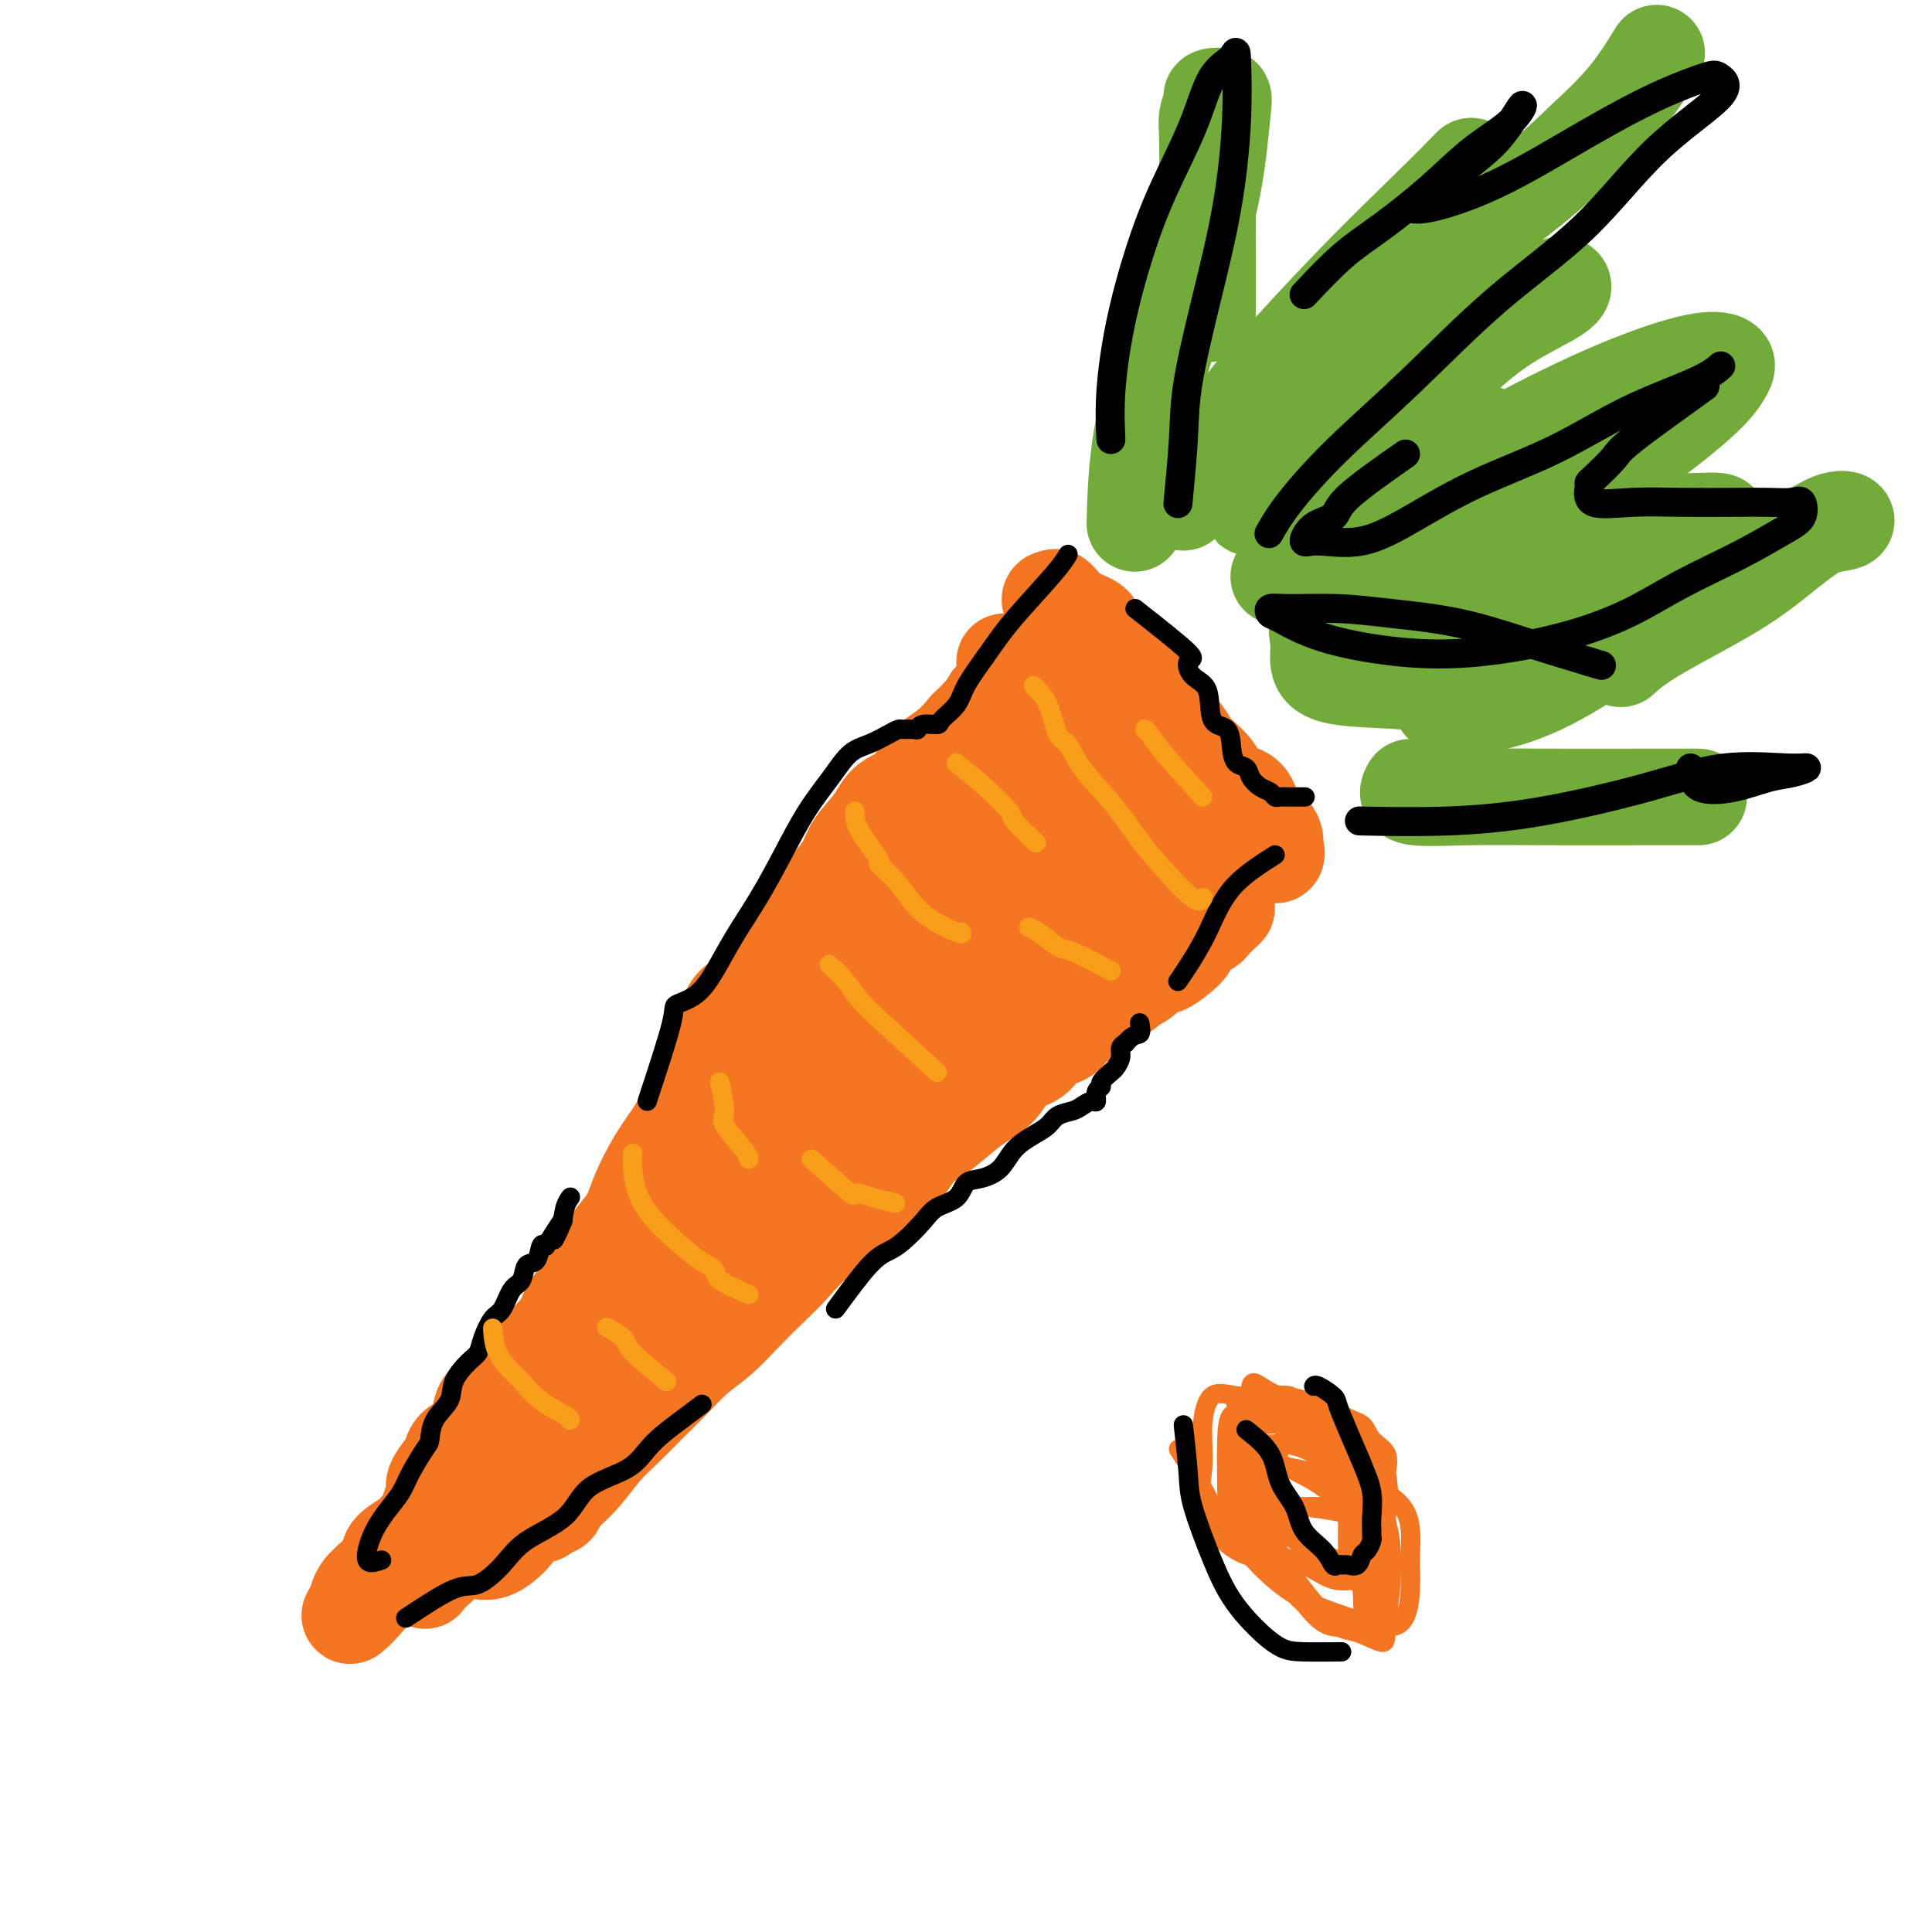 <svg viewBox='0 0 400 400' version='1.1' xmlns='http://www.w3.org/2000/svg' xmlns:xlink='http://www.w3.org/1999/xlink'><g fill='none' stroke='#F47623' stroke-width='20' stroke-linecap='round' stroke-linejoin='round'><path d='M121,289c0.013,-3.344 0.027,-6.688 0,-9c-0.027,-2.312 -0.094,-3.592 0,-5c0.094,-1.408 0.348,-2.945 1,-5c0.652,-2.055 1.700,-4.628 3,-7c1.300,-2.372 2.851,-4.543 4,-7c1.149,-2.457 1.896,-5.198 3,-8c1.104,-2.802 2.566,-5.663 4,-8c1.434,-2.337 2.842,-4.150 4,-6c1.158,-1.850 2.067,-3.736 3,-6c0.933,-2.264 1.889,-4.906 3,-7c1.111,-2.094 2.377,-3.639 3,-5c0.623,-1.361 0.604,-2.539 1,-4c0.396,-1.461 1.208,-3.206 2,-4c0.792,-0.794 1.563,-0.637 2,-1c0.437,-0.363 0.539,-1.245 1,-2c0.461,-0.755 1.281,-1.384 2,-2c0.719,-0.616 1.336,-1.221 2,-2c0.664,-0.779 1.374,-1.734 2,-3c0.626,-1.266 1.169,-2.845 2,-4c0.831,-1.155 1.950,-1.886 3,-3c1.050,-1.114 2.032,-2.611 3,-4c0.968,-1.389 1.922,-2.668 3,-4c1.078,-1.332 2.279,-2.715 3,-4c0.721,-1.285 0.963,-2.472 2,-4c1.037,-1.528 2.868,-3.398 4,-5c1.132,-1.602 1.566,-2.935 3,-4c1.434,-1.065 3.869,-1.863 5,-3c1.131,-1.137 0.958,-2.614 2,-4c1.042,-1.386 3.298,-2.682 5,-4c1.702,-1.318 2.851,-2.659 4,-4'/><path d='M200,151c3.213,-3.143 3.245,-3.500 4,-4c0.755,-0.500 2.234,-1.142 3,-2c0.766,-0.858 0.821,-1.931 1,-2c0.179,-0.069 0.482,0.866 0,2c-0.482,1.134 -1.750,2.467 -3,4c-1.250,1.533 -2.482,3.266 -4,5c-1.518,1.734 -3.320,3.470 -5,6c-1.680,2.530 -3.236,5.856 -5,9c-1.764,3.144 -3.736,6.107 -6,9c-2.264,2.893 -4.821,5.716 -7,9c-2.179,3.284 -3.979,7.031 -6,10c-2.021,2.969 -4.264,5.162 -6,8c-1.736,2.838 -2.964,6.320 -5,9c-2.036,2.680 -4.878,4.556 -7,7c-2.122,2.444 -3.523,5.454 -5,8c-1.477,2.546 -3.031,4.628 -5,7c-1.969,2.372 -4.352,5.035 -6,7c-1.648,1.965 -2.562,3.231 -4,5c-1.438,1.769 -3.400,4.039 -5,6c-1.600,1.961 -2.837,3.612 -4,5c-1.163,1.388 -2.252,2.513 -3,4c-0.748,1.487 -1.156,3.338 -2,5c-0.844,1.662 -2.125,3.137 -3,5c-0.875,1.863 -1.345,4.115 -2,6c-0.655,1.885 -1.495,3.402 -2,5c-0.505,1.598 -0.674,3.276 -1,5c-0.326,1.724 -0.807,3.492 -1,5c-0.193,1.508 -0.096,2.754 0,4'/><path d='M111,298c-1.715,5.577 -0.502,2.020 0,1c0.502,-1.020 0.293,0.499 0,1c-0.293,0.501 -0.668,-0.015 0,-1c0.668,-0.985 2.381,-2.437 4,-4c1.619,-1.563 3.145,-3.236 5,-5c1.855,-1.764 4.041,-3.618 6,-6c1.959,-2.382 3.692,-5.291 6,-8c2.308,-2.709 5.192,-5.216 8,-8c2.808,-2.784 5.542,-5.843 8,-9c2.458,-3.157 4.642,-6.411 7,-9c2.358,-2.589 4.889,-4.513 7,-7c2.111,-2.487 3.800,-5.537 6,-8c2.200,-2.463 4.911,-4.338 7,-7c2.089,-2.662 3.554,-6.110 5,-9c1.446,-2.890 2.871,-5.221 4,-8c1.129,-2.779 1.963,-6.007 3,-9c1.037,-2.993 2.277,-5.751 3,-8c0.723,-2.249 0.928,-3.988 1,-6c0.072,-2.012 0.012,-4.298 0,-6c-0.012,-1.702 0.025,-2.819 0,-4c-0.025,-1.181 -0.111,-2.427 0,-4c0.111,-1.573 0.419,-3.473 1,-5c0.581,-1.527 1.435,-2.682 2,-4c0.565,-1.318 0.841,-2.800 1,-4c0.159,-1.200 0.200,-2.117 1,-3c0.800,-0.883 2.359,-1.732 3,-3c0.641,-1.268 0.365,-2.957 1,-4c0.635,-1.043 2.181,-1.441 3,-2c0.819,-0.559 0.909,-1.280 1,-2'/><path d='M204,147c1.957,-3.603 0.850,-1.609 1,-1c0.150,0.609 1.557,-0.166 2,-1c0.443,-0.834 -0.077,-1.728 0,-2c0.077,-0.272 0.753,0.078 1,0c0.247,-0.078 0.066,-0.586 0,-1c-0.066,-0.414 -0.018,-0.736 0,-1c0.018,-0.264 0.005,-0.470 0,-1c-0.005,-0.530 -0.001,-1.383 0,-2c0.001,-0.617 0.000,-0.996 0,-1c-0.000,-0.004 0.001,0.369 0,1c-0.001,0.631 -0.004,1.520 0,2c0.004,0.480 0.014,0.552 0,1c-0.014,0.448 -0.052,1.273 0,2c0.052,0.727 0.193,1.355 1,2c0.807,0.645 2.280,1.309 3,2c0.720,0.691 0.687,1.411 1,2c0.313,0.589 0.971,1.046 2,2c1.029,0.954 2.428,2.405 3,3c0.572,0.595 0.318,0.335 1,1c0.682,0.665 2.299,2.256 3,3c0.701,0.744 0.486,0.641 1,1c0.514,0.359 1.757,1.179 3,2'/><path d='M226,161c2.906,3.063 1.672,2.720 2,3c0.328,0.280 2.219,1.183 3,2c0.781,0.817 0.450,1.547 1,2c0.550,0.453 1.979,0.629 3,1c1.021,0.371 1.635,0.937 2,1c0.365,0.063 0.483,-0.375 1,0c0.517,0.375 1.434,1.564 2,2c0.566,0.436 0.782,0.119 1,0c0.218,-0.119 0.437,-0.038 1,0c0.563,0.038 1.472,0.035 2,0c0.528,-0.035 0.677,-0.101 1,0c0.323,0.101 0.819,0.369 1,0c0.181,-0.369 0.048,-1.375 0,-2c-0.048,-0.625 -0.010,-0.868 0,-1c0.010,-0.132 -0.009,-0.152 0,-1c0.009,-0.848 0.045,-2.525 0,-4c-0.045,-1.475 -0.170,-2.747 0,-4c0.170,-1.253 0.637,-2.486 0,-4c-0.637,-1.514 -2.377,-3.308 -4,-5c-1.623,-1.692 -3.129,-3.283 -4,-5c-0.871,-1.717 -1.107,-3.561 -2,-5c-0.893,-1.439 -2.442,-2.474 -4,-4c-1.558,-1.526 -3.125,-3.544 -4,-5c-0.875,-1.456 -1.059,-2.349 -2,-3c-0.941,-0.651 -2.638,-1.060 -4,-2c-1.362,-0.940 -2.389,-2.411 -3,-3c-0.611,-0.589 -0.805,-0.294 -1,0'/><path d='M218,124c-1.231,-0.435 -0.307,0.977 0,2c0.307,1.023 -0.002,1.656 0,2c0.002,0.344 0.315,0.398 1,1c0.685,0.602 1.741,1.753 3,3c1.259,1.247 2.722,2.591 4,4c1.278,1.409 2.371,2.883 4,4c1.629,1.117 3.794,1.876 5,3c1.206,1.124 1.451,2.613 3,4c1.549,1.387 4.401,2.673 6,4c1.599,1.327 1.946,2.694 3,4c1.054,1.306 2.814,2.552 4,4c1.186,1.448 1.796,3.099 3,4c1.204,0.901 3.001,1.051 4,2c0.999,0.949 1.198,2.695 2,4c0.802,1.305 2.205,2.168 3,3c0.795,0.832 0.982,1.634 1,2c0.018,0.366 -0.132,0.296 0,1c0.132,0.704 0.546,2.180 0,2c-0.546,-0.180 -2.054,-2.017 -3,-3c-0.946,-0.983 -1.332,-1.111 -2,-2c-0.668,-0.889 -1.620,-2.540 -3,-4c-1.380,-1.460 -3.190,-2.730 -5,-4'/><path d='M263,175c-5.116,0.833 -10.231,1.666 -13,3c-2.769,1.334 -3.191,3.167 -5,5c-1.809,1.833 -5.005,3.664 -8,6c-2.995,2.336 -5.788,5.175 -9,8c-3.212,2.825 -6.841,5.634 -10,8c-3.159,2.366 -5.848,4.288 -9,7c-3.152,2.712 -6.769,6.214 -10,9c-3.231,2.786 -6.078,4.857 -9,7c-2.922,2.143 -5.920,4.357 -9,7c-3.080,2.643 -6.240,5.715 -9,8c-2.760,2.285 -5.118,3.783 -8,6c-2.882,2.217 -6.288,5.153 -9,8c-2.712,2.847 -4.731,5.605 -7,8c-2.269,2.395 -4.790,4.429 -7,7c-2.210,2.571 -4.110,5.681 -6,8c-1.890,2.319 -3.771,3.846 -5,6c-1.229,2.154 -1.807,4.934 -3,7c-1.193,2.066 -3.002,3.416 -4,5c-0.998,1.584 -1.185,3.400 -2,5c-0.815,1.600 -2.257,2.984 -3,4c-0.743,1.016 -0.787,1.664 -1,2c-0.213,0.336 -0.596,0.360 -1,1c-0.404,0.640 -0.830,1.897 -1,2c-0.170,0.103 -0.085,-0.949 0,-2'/><path d='M115,310c-5.945,7.811 -0.808,0.840 2,-3c2.808,-3.840 3.285,-4.549 5,-7c1.715,-2.451 4.666,-6.643 8,-11c3.334,-4.357 7.049,-8.880 11,-14c3.951,-5.120 8.138,-10.837 12,-16c3.862,-5.163 7.401,-9.771 11,-14c3.599,-4.229 7.260,-8.077 11,-12c3.740,-3.923 7.559,-7.919 11,-11c3.441,-3.081 6.504,-5.246 10,-8c3.496,-2.754 7.427,-6.095 11,-9c3.573,-2.905 6.789,-5.373 10,-8c3.211,-2.627 6.416,-5.411 9,-8c2.584,-2.589 4.547,-4.981 6,-7c1.453,-2.019 2.397,-3.665 3,-5c0.603,-1.335 0.863,-2.358 1,-3c0.137,-0.642 0.149,-0.904 0,-1c-0.149,-0.096 -0.459,-0.025 -1,0c-0.541,0.025 -1.314,0.006 -2,0c-0.686,-0.006 -1.284,0.001 -2,0c-0.716,-0.001 -1.548,-0.010 -3,0c-1.452,0.010 -3.524,0.039 -6,1c-2.476,0.961 -5.358,2.852 -9,6c-3.642,3.148 -8.045,7.552 -12,12c-3.955,4.448 -7.463,8.941 -11,13c-3.537,4.059 -7.103,7.686 -10,11c-2.897,3.314 -5.126,6.315 -7,8c-1.874,1.685 -3.393,2.053 -4,2c-0.607,-0.053 -0.304,-0.526 0,-1'/><path d='M169,225c-6.401,6.307 -0.403,-0.425 3,-4c3.403,-3.575 4.212,-3.995 6,-6c1.788,-2.005 4.556,-5.597 7,-9c2.444,-3.403 4.563,-6.617 7,-10c2.437,-3.383 5.192,-6.935 7,-10c1.808,-3.065 2.671,-5.643 4,-8c1.329,-2.357 3.126,-4.492 4,-6c0.874,-1.508 0.825,-2.389 1,-3c0.175,-0.611 0.573,-0.954 0,-1c-0.573,-0.046 -2.119,0.203 -3,1c-0.881,0.797 -1.099,2.143 -2,3c-0.901,0.857 -2.485,1.226 -4,3c-1.515,1.774 -2.959,4.953 -5,8c-2.041,3.047 -4.677,5.962 -7,10c-2.323,4.038 -4.332,9.200 -7,14c-2.668,4.800 -5.996,9.240 -9,14c-3.004,4.760 -5.686,9.841 -8,14c-2.314,4.159 -4.262,7.396 -6,10c-1.738,2.604 -3.267,4.575 -4,5c-0.733,0.425 -0.670,-0.697 0,-2c0.670,-1.303 1.948,-2.789 4,-5c2.052,-2.211 4.879,-5.148 9,-10c4.121,-4.852 9.538,-11.620 14,-18c4.462,-6.380 7.971,-12.371 12,-18c4.029,-5.629 8.580,-10.894 12,-15c3.420,-4.106 5.710,-7.053 8,-10'/><path d='M212,172c10.141,-13.284 5.993,-7.492 5,-6c-0.993,1.492 1.170,-1.314 2,-3c0.830,-1.686 0.326,-2.252 0,-2c-0.326,0.252 -0.474,1.322 -1,2c-0.526,0.678 -1.430,0.962 -3,2c-1.570,1.038 -3.806,2.828 -5,4c-1.194,1.172 -1.347,1.725 -3,3c-1.653,1.275 -4.807,3.273 -7,5c-2.193,1.727 -3.424,3.184 -5,5c-1.576,1.816 -3.495,3.993 -6,6c-2.505,2.007 -5.595,3.846 -8,6c-2.405,2.154 -4.124,4.625 -6,7c-1.876,2.375 -3.908,4.655 -6,7c-2.092,2.345 -4.242,4.756 -6,7c-1.758,2.244 -3.122,4.321 -5,6c-1.878,1.679 -4.270,2.961 -6,5c-1.730,2.039 -2.798,4.834 -4,7c-1.202,2.166 -2.539,3.703 -4,5c-1.461,1.297 -3.047,2.356 -4,4c-0.953,1.644 -1.273,3.874 -2,5c-0.727,1.126 -1.861,1.147 -3,2c-1.139,0.853 -2.285,2.538 -3,4c-0.715,1.462 -1.000,2.701 -2,4c-1.000,1.299 -2.714,2.657 -4,4c-1.286,1.343 -2.143,2.672 -3,4'/><path d='M123,265c-9.282,11.188 -3.488,3.657 -2,2c1.488,-1.657 -1.329,2.559 -3,5c-1.671,2.441 -2.197,3.105 -3,4c-0.803,0.895 -1.882,2.020 -3,3c-1.118,0.980 -2.274,1.816 -3,3c-0.726,1.184 -1.022,2.716 -2,4c-0.978,1.284 -2.637,2.321 -4,3c-1.363,0.679 -2.432,1.002 -3,2c-0.568,0.998 -0.637,2.671 -1,4c-0.363,1.329 -1.019,2.314 -2,3c-0.981,0.686 -2.286,1.075 -3,2c-0.714,0.925 -0.836,2.388 -1,3c-0.164,0.612 -0.370,0.373 -1,1c-0.630,0.627 -1.686,2.120 -2,3c-0.314,0.880 0.112,1.147 0,2c-0.112,0.853 -0.762,2.293 -1,3c-0.238,0.707 -0.064,0.680 0,1c0.064,0.320 0.019,0.986 0,2c-0.019,1.014 -0.012,2.377 0,3c0.012,0.623 0.030,0.507 0,1c-0.030,0.493 -0.109,1.596 0,2c0.109,0.404 0.404,0.108 1,0c0.596,-0.108 1.492,-0.030 2,0c0.508,0.030 0.627,0.010 1,0c0.373,-0.010 0.999,-0.012 2,0c1.001,0.012 2.376,0.036 3,0c0.624,-0.036 0.497,-0.133 1,0c0.503,0.133 1.635,0.497 3,0c1.365,-0.497 2.961,-1.856 4,-3c1.039,-1.144 1.519,-2.072 2,-3'/><path d='M108,315c1.582,-1.185 2.536,-1.148 4,-2c1.464,-0.852 3.437,-2.593 5,-4c1.563,-1.407 2.717,-2.479 4,-4c1.283,-1.521 2.695,-3.492 4,-5c1.305,-1.508 2.504,-2.555 4,-4c1.496,-1.445 3.288,-3.288 5,-5c1.712,-1.712 3.345,-3.293 5,-5c1.655,-1.707 3.331,-3.540 5,-5c1.669,-1.460 3.332,-2.546 5,-4c1.668,-1.454 3.343,-3.276 5,-5c1.657,-1.724 3.298,-3.350 5,-5c1.702,-1.650 3.467,-3.325 5,-5c1.533,-1.675 2.836,-3.352 5,-5c2.164,-1.648 5.189,-3.269 7,-5c1.811,-1.731 2.406,-3.573 4,-5c1.594,-1.427 4.186,-2.441 6,-4c1.814,-1.559 2.849,-3.665 4,-5c1.151,-1.335 2.418,-1.898 4,-3c1.582,-1.102 3.481,-2.741 5,-4c1.519,-1.259 2.660,-2.137 4,-3c1.340,-0.863 2.881,-1.710 4,-3c1.119,-1.290 1.816,-3.022 3,-4c1.184,-0.978 2.854,-1.203 4,-2c1.146,-0.797 1.769,-2.167 3,-3c1.231,-0.833 3.072,-1.130 4,-2c0.928,-0.870 0.945,-2.313 2,-3c1.055,-0.687 3.149,-0.617 4,-1c0.851,-0.383 0.460,-1.218 1,-2c0.540,-0.782 2.011,-1.509 3,-2c0.989,-0.491 1.494,-0.745 2,-1'/><path d='M233,205c7.248,-5.446 3.869,-2.562 3,-2c-0.869,0.562 0.773,-1.200 2,-2c1.227,-0.800 2.038,-0.638 3,-1c0.962,-0.362 2.074,-1.248 3,-2c0.926,-0.752 1.666,-1.371 2,-2c0.334,-0.629 0.262,-1.269 1,-2c0.738,-0.731 2.287,-1.555 3,-2c0.713,-0.445 0.591,-0.511 1,-1c0.409,-0.489 1.348,-1.399 2,-2c0.652,-0.601 1.018,-0.891 1,-1c-0.018,-0.109 -0.418,-0.037 -1,0c-0.582,0.037 -1.344,0.039 -2,0c-0.656,-0.039 -1.206,-0.120 -2,0c-0.794,0.120 -1.831,0.440 -3,1c-1.169,0.560 -2.468,1.359 -4,2c-1.532,0.641 -3.295,1.123 -5,2c-1.705,0.877 -3.351,2.149 -5,3c-1.649,0.851 -3.300,1.280 -5,2c-1.700,0.720 -3.447,1.732 -5,3c-1.553,1.268 -2.910,2.794 -5,4c-2.090,1.206 -4.911,2.093 -7,3c-2.089,0.907 -3.445,1.834 -5,3c-1.555,1.166 -3.309,2.569 -5,4c-1.691,1.431 -3.319,2.889 -5,4c-1.681,1.111 -3.414,1.876 -5,3c-1.586,1.124 -3.025,2.607 -5,4c-1.975,1.393 -4.488,2.697 -7,4'/><path d='M178,230c-7.959,5.669 -3.355,3.843 -3,4c0.355,0.157 -3.539,2.299 -6,4c-2.461,1.701 -3.489,2.961 -5,4c-1.511,1.039 -3.504,1.855 -5,3c-1.496,1.145 -2.496,2.618 -4,4c-1.504,1.382 -3.512,2.672 -5,4c-1.488,1.328 -2.455,2.693 -4,4c-1.545,1.307 -3.668,2.556 -5,4c-1.332,1.444 -1.874,3.082 -3,4c-1.126,0.918 -2.836,1.115 -4,2c-1.164,0.885 -1.782,2.457 -3,4c-1.218,1.543 -3.034,3.055 -4,4c-0.966,0.945 -1.080,1.321 -2,2c-0.920,0.679 -2.646,1.661 -4,3c-1.354,1.339 -2.337,3.034 -3,4c-0.663,0.966 -1.006,1.202 -2,2c-0.994,0.798 -2.639,2.158 -4,3c-1.361,0.842 -2.438,1.165 -3,2c-0.562,0.835 -0.608,2.181 -1,3c-0.392,0.819 -1.130,1.111 -2,2c-0.870,0.889 -1.872,2.374 -3,3c-1.128,0.626 -2.383,0.391 -3,1c-0.617,0.609 -0.596,2.062 -1,3c-0.404,0.938 -1.233,1.362 -2,2c-0.767,0.638 -1.474,1.491 -2,2c-0.526,0.509 -0.872,0.676 -1,1c-0.128,0.324 -0.036,0.807 0,1c0.036,0.193 0.018,0.097 0,0'/><path d='M136,275c-8.411,4.569 -16.822,9.138 -20,11c-3.178,1.862 -1.123,1.017 -1,1c0.123,-0.017 -1.688,0.793 -3,2c-1.312,1.207 -2.127,2.811 -3,4c-0.873,1.189 -1.803,1.963 -3,3c-1.197,1.037 -2.659,2.335 -4,4c-1.341,1.665 -2.559,3.695 -4,5c-1.441,1.305 -3.105,1.886 -4,3c-0.895,1.114 -1.022,2.762 -2,4c-0.978,1.238 -2.809,2.065 -4,3c-1.191,0.935 -1.744,1.977 -3,3c-1.256,1.023 -3.215,2.027 -4,3c-0.785,0.973 -0.397,1.914 -1,3c-0.603,1.086 -2.198,2.316 -3,3c-0.802,0.684 -0.813,0.823 -1,1c-0.187,0.177 -0.550,0.394 -1,1c-0.450,0.606 -0.986,1.602 -1,2c-0.014,0.398 0.493,0.199 1,0'/><path d='M75,331c-5.504,6.632 -0.764,2.212 1,0c1.764,-2.212 0.552,-2.218 1,-3c0.448,-0.782 2.555,-2.342 4,-4c1.445,-1.658 2.227,-3.414 4,-5c1.773,-1.586 4.536,-3.003 7,-5c2.464,-1.997 4.628,-4.575 7,-7c2.372,-2.425 4.951,-4.696 7,-7c2.049,-2.304 3.567,-4.639 6,-7c2.433,-2.361 5.781,-4.748 8,-7c2.219,-2.252 3.310,-4.368 5,-6c1.690,-1.632 3.980,-2.779 5,-4c1.020,-1.221 0.770,-2.517 1,-3c0.230,-0.483 0.940,-0.152 1,0c0.060,0.152 -0.531,0.126 -1,0c-0.469,-0.126 -0.815,-0.350 -1,0c-0.185,0.350 -0.208,1.275 -1,2c-0.792,0.725 -2.354,1.250 -3,2c-0.646,0.750 -0.375,1.726 -1,3c-0.625,1.274 -2.145,2.847 -3,4c-0.855,1.153 -1.046,1.885 -2,3c-0.954,1.115 -2.670,2.612 -4,4c-1.330,1.388 -2.273,2.668 -3,4c-0.727,1.332 -1.236,2.718 -2,4c-0.764,1.282 -1.783,2.461 -3,4c-1.217,1.539 -2.634,3.440 -4,5c-1.366,1.560 -2.683,2.780 -4,4'/><path d='M100,312c-5.027,6.524 -2.094,3.335 -2,3c0.094,-0.335 -2.651,2.184 -4,4c-1.349,1.816 -1.303,2.930 -2,4c-0.697,1.070 -2.136,2.095 -3,3c-0.864,0.905 -1.152,1.689 -1,1c0.152,-0.689 0.743,-2.851 1,-4c0.257,-1.149 0.180,-1.284 1,-2c0.820,-0.716 2.537,-2.011 4,-4c1.463,-1.989 2.673,-4.671 5,-7c2.327,-2.329 5.770,-4.304 9,-7c3.230,-2.696 6.247,-6.112 10,-10c3.753,-3.888 8.242,-8.247 12,-13c3.758,-4.753 6.787,-9.902 10,-14c3.213,-4.098 6.612,-7.147 9,-10c2.388,-2.853 3.764,-5.510 5,-7c1.236,-1.490 2.331,-1.812 3,-2c0.669,-0.188 0.911,-0.243 1,0c0.089,0.243 0.025,0.784 0,1c-0.025,0.216 -0.013,0.108 0,0'/></g>
<g fill='none' stroke='#000000' stroke-width='4' stroke-linecap='round' stroke-linejoin='round'><path d='M79,323c-1.312,0.441 -2.624,0.882 -3,0c-0.376,-0.882 0.183,-3.087 1,-5c0.817,-1.913 1.893,-3.532 3,-5c1.107,-1.468 2.245,-2.783 3,-4c0.755,-1.217 1.127,-2.334 2,-4c0.873,-1.666 2.245,-3.880 3,-5c0.755,-1.120 0.891,-1.147 1,-2c0.109,-0.853 0.190,-2.532 1,-4c0.810,-1.468 2.349,-2.727 3,-4c0.651,-1.273 0.415,-2.562 1,-4c0.585,-1.438 1.991,-3.026 3,-4c1.009,-0.974 1.621,-1.332 2,-2c0.379,-0.668 0.525,-1.644 1,-3c0.475,-1.356 1.278,-3.092 2,-4c0.722,-0.908 1.363,-0.986 2,-2c0.637,-1.014 1.270,-2.962 2,-4c0.730,-1.038 1.558,-1.165 2,-2c0.442,-0.835 0.500,-2.379 1,-3c0.500,-0.621 1.442,-0.321 2,-1c0.558,-0.679 0.731,-2.337 1,-3c0.269,-0.663 0.635,-0.332 1,0'/><path d='M113,258c5.974,-9.670 2.907,-3.845 2,-2c-0.907,1.845 0.344,-0.289 1,-2c0.656,-1.711 0.715,-2.999 1,-4c0.285,-1.001 0.796,-1.715 1,-2c0.204,-0.285 0.102,-0.143 0,0'/><path d='M134,228c2.095,-6.341 4.191,-12.682 5,-16c0.809,-3.318 0.333,-3.612 1,-4c0.667,-0.388 2.477,-0.869 4,-2c1.523,-1.131 2.759,-2.912 4,-5c1.241,-2.088 2.488,-4.483 4,-7c1.512,-2.517 3.289,-5.157 5,-8c1.711,-2.843 3.356,-5.888 5,-9c1.644,-3.112 3.287,-6.290 5,-9c1.713,-2.710 3.496,-4.950 5,-7c1.504,-2.050 2.731,-3.908 4,-5c1.269,-1.092 2.581,-1.417 4,-2c1.419,-0.583 2.944,-1.423 4,-2c1.056,-0.577 1.643,-0.891 2,-1c0.357,-0.109 0.485,-0.015 1,0c0.515,0.015 1.417,-0.050 2,0c0.583,0.050 0.846,0.215 1,0c0.154,-0.215 0.200,-0.810 1,-1c0.800,-0.190 2.355,0.027 3,0c0.645,-0.027 0.379,-0.296 1,-1c0.621,-0.704 2.129,-1.843 3,-3c0.871,-1.157 1.106,-2.330 2,-4c0.894,-1.670 2.447,-3.835 4,-6'/><path d='M204,136c2.469,-3.496 3.641,-5.236 6,-8c2.359,-2.764 5.904,-6.552 8,-9c2.096,-2.448 2.742,-3.557 3,-4c0.258,-0.443 0.129,-0.222 0,0'/><path d='M84,335c3.787,-2.511 7.574,-5.022 10,-6c2.426,-0.978 3.491,-0.421 5,-1c1.509,-0.579 3.460,-2.292 5,-4c1.540,-1.708 2.668,-3.411 5,-5c2.332,-1.589 5.869,-3.065 8,-5c2.131,-1.935 2.855,-4.330 5,-6c2.145,-1.670 5.710,-2.616 8,-4c2.290,-1.384 3.305,-3.206 5,-5c1.695,-1.794 4.072,-3.560 6,-5c1.928,-1.440 3.408,-2.554 4,-3c0.592,-0.446 0.296,-0.223 0,0'/><path d='M173,271c2.568,-3.498 5.137,-6.996 7,-9c1.863,-2.004 3.021,-2.513 4,-3c0.979,-0.487 1.781,-0.950 3,-2c1.219,-1.050 2.856,-2.687 4,-4c1.144,-1.313 1.794,-2.304 3,-3c1.206,-0.696 2.968,-1.099 4,-2c1.032,-0.901 1.332,-2.300 2,-3c0.668,-0.700 1.702,-0.701 3,-1c1.298,-0.299 2.861,-0.896 4,-2c1.139,-1.104 1.856,-2.716 3,-4c1.144,-1.284 2.715,-2.242 4,-3c1.285,-0.758 2.284,-1.318 3,-2c0.716,-0.682 1.148,-1.487 2,-2c0.852,-0.513 2.122,-0.732 3,-1c0.878,-0.268 1.364,-0.583 2,-1c0.636,-0.417 1.422,-0.937 2,-1c0.578,-0.063 0.946,0.330 1,0c0.054,-0.330 -0.207,-1.383 0,-2c0.207,-0.617 0.883,-0.798 1,-1c0.117,-0.202 -0.323,-0.425 0,-1c0.323,-0.575 1.410,-1.502 2,-2c0.590,-0.498 0.684,-0.566 1,-1c0.316,-0.434 0.854,-1.232 1,-2c0.146,-0.768 -0.101,-1.505 0,-2c0.101,-0.495 0.551,-0.747 1,-1'/><path d='M233,216c1.762,-2.190 2.667,-1.667 3,-2c0.333,-0.333 0.095,-1.524 0,-2c-0.095,-0.476 -0.048,-0.238 0,0'/><path d='M235,126c4.656,3.656 9.311,7.313 11,9c1.689,1.687 0.410,1.405 0,2c-0.410,0.595 0.047,2.066 1,3c0.953,0.934 2.401,1.329 3,3c0.599,1.671 0.350,4.618 1,6c0.650,1.382 2.201,1.199 3,2c0.799,0.801 0.847,2.586 1,4c0.153,1.414 0.412,2.459 1,3c0.588,0.541 1.506,0.580 2,1c0.494,0.420 0.565,1.223 1,2c0.435,0.777 1.234,1.529 2,2c0.766,0.471 1.499,0.662 2,1c0.501,0.338 0.768,0.823 1,1c0.232,0.177 0.427,0.048 1,0c0.573,-0.048 1.525,-0.013 2,0c0.475,0.013 0.474,0.003 1,0c0.526,-0.003 1.579,-0.001 2,0c0.421,0.001 0.211,0.000 0,0'/><path d='M264,177c-3.343,2.128 -6.686,4.255 -9,7c-2.314,2.745 -3.600,6.107 -5,9c-1.400,2.893 -2.915,5.317 -4,7c-1.085,1.683 -1.738,2.624 -2,3c-0.262,0.376 -0.131,0.188 0,0'/></g>
<g fill='none' stroke='#73AB3A' stroke-width='20' stroke-linecap='round' stroke-linejoin='round'><path d='M245,104c1.654,-5.162 3.307,-10.324 6,-14c2.693,-3.676 6.425,-5.865 7,-6c0.575,-0.135 -2.006,1.784 1,-2c3.006,-3.784 11.600,-13.272 19,-21c7.400,-7.728 13.608,-13.696 18,-18c4.392,-4.304 6.969,-6.944 8,-8c1.031,-1.056 0.515,-0.528 0,0'/><path d='M343,11c-2.029,3.300 -4.058,6.601 -7,10c-2.942,3.399 -6.795,6.897 -8,8c-1.205,1.103 0.240,-0.187 -1,1c-1.240,1.187 -5.164,4.852 -9,8c-3.836,3.148 -7.582,5.780 -11,9c-3.418,3.220 -6.506,7.027 -10,11c-3.494,3.973 -7.392,8.111 -11,12c-3.608,3.889 -6.925,7.528 -10,11c-3.075,3.472 -5.907,6.777 -8,9c-2.093,2.223 -3.448,3.366 -3,4c0.448,0.634 2.700,0.761 5,0c2.300,-0.761 4.648,-2.409 7,-4c2.352,-1.591 4.706,-3.126 7,-4c2.294,-0.874 4.526,-1.088 6,-2c1.474,-0.912 2.189,-2.524 3,-3c0.811,-0.476 1.717,0.183 2,0c0.283,-0.183 -0.057,-1.208 -3,0c-2.943,1.208 -8.488,4.649 -13,8c-4.512,3.351 -7.992,6.612 -11,9c-3.008,2.388 -5.546,3.904 -7,5c-1.454,1.096 -1.824,1.774 -2,2c-0.176,0.226 -0.157,0.001 2,0c2.157,-0.001 6.454,0.224 11,-1c4.546,-1.224 9.342,-3.895 14,-6c4.658,-2.105 9.177,-3.644 13,-5c3.823,-1.356 6.949,-2.530 8,-3c1.051,-0.470 0.025,-0.235 -1,0'/><path d='M306,90c2.916,-0.359 -6.794,5.743 -13,10c-6.206,4.257 -8.910,6.669 -12,9c-3.090,2.331 -6.567,4.582 -9,6c-2.433,1.418 -3.820,2.005 -4,2c-0.180,-0.005 0.849,-0.601 5,-3c4.151,-2.399 11.424,-6.602 19,-11c7.576,-4.398 15.454,-8.992 23,-13c7.546,-4.008 14.762,-7.430 21,-10c6.238,-2.570 11.500,-4.287 15,-5c3.500,-0.713 5.237,-0.422 6,0c0.763,0.422 0.552,0.973 0,2c-0.552,1.027 -1.443,2.528 -4,5c-2.557,2.472 -6.778,5.913 -11,9c-4.222,3.087 -8.443,5.819 -13,8c-4.557,2.181 -9.448,3.810 -14,6c-4.552,2.190 -8.764,4.941 -13,7c-4.236,2.059 -8.496,3.427 -12,5c-3.504,1.573 -6.250,3.353 -9,5c-2.750,1.647 -5.502,3.161 -7,4c-1.498,0.839 -1.740,1.002 0,1c1.740,-0.002 5.462,-0.170 10,0c4.538,0.170 9.892,0.677 15,0c5.108,-0.677 9.969,-2.539 15,-4c5.031,-1.461 10.232,-2.521 15,-4c4.768,-1.479 9.103,-3.376 13,-5c3.897,-1.624 7.357,-2.976 10,-4c2.643,-1.024 4.469,-1.721 4,-2c-0.469,-0.279 -3.235,-0.139 -6,0'/><path d='M350,108c-3.002,0.732 -7.509,2.562 -12,5c-4.491,2.438 -8.968,5.483 -13,8c-4.032,2.517 -7.621,4.506 -11,7c-3.379,2.494 -6.549,5.494 -9,8c-2.451,2.506 -4.183,4.520 -5,6c-0.817,1.480 -0.720,2.427 -1,3c-0.280,0.573 -0.937,0.774 0,1c0.937,0.226 3.468,0.479 7,0c3.532,-0.479 8.065,-1.690 13,-4c4.935,-2.310 10.270,-5.718 15,-9c4.730,-3.282 8.853,-6.439 14,-9c5.147,-2.561 11.318,-4.526 16,-7c4.682,-2.474 7.876,-5.457 11,-7c3.124,-1.543 6.178,-1.646 7,-2c0.822,-0.354 -0.590,-0.959 -3,0c-2.410,0.959 -5.820,3.484 -9,6c-3.180,2.516 -6.131,5.025 -11,8c-4.869,2.975 -11.657,6.416 -16,9c-4.343,2.584 -6.241,4.310 -7,5c-0.759,0.690 -0.380,0.345 0,0'/><path d='M282,89c3.912,-4.547 7.825,-9.093 11,-12c3.175,-2.907 5.613,-4.173 9,-6c3.387,-1.827 7.724,-4.213 11,-6c3.276,-1.787 5.492,-2.975 7,-4c1.508,-1.025 2.308,-1.887 3,-2c0.692,-0.113 1.274,0.523 -1,2c-2.274,1.477 -7.406,3.794 -12,7c-4.594,3.206 -8.650,7.301 -13,11c-4.350,3.699 -8.994,7.002 -13,11c-4.006,3.998 -7.373,8.690 -10,13c-2.627,4.310 -4.515,8.237 -6,11c-1.485,2.763 -2.567,4.361 -3,5c-0.433,0.639 -0.216,0.320 0,0'/><path d='M250,65c0.002,-5.114 0.005,-10.228 0,-13c-0.005,-2.772 -0.017,-3.201 0,-7c0.017,-3.799 0.064,-10.966 0,-15c-0.064,-4.034 -0.241,-4.934 0,-6c0.241,-1.066 0.898,-2.299 1,-3c0.102,-0.701 -0.351,-0.868 0,-1c0.351,-0.132 1.504,-0.227 2,0c0.496,0.227 0.333,0.775 0,4c-0.333,3.225 -0.835,9.125 -2,15c-1.165,5.875 -2.992,11.723 -5,18c-2.008,6.277 -4.198,12.981 -6,19c-1.802,6.019 -3.216,11.351 -4,17c-0.784,5.649 -0.938,11.614 -1,14c-0.062,2.386 -0.031,1.193 0,0'/><path d='M292,163c-0.487,0.845 -0.974,1.691 1,2c1.974,0.309 6.407,0.083 11,0c4.593,-0.083 9.344,-0.022 16,0c6.656,0.022 15.215,0.006 21,0c5.785,-0.006 8.796,-0.002 10,0c1.204,0.002 0.602,0.001 0,0'/><path d='M286,128c-3.782,0.397 -7.564,0.794 -9,1c-1.436,0.206 -0.524,0.220 -1,0c-0.476,-0.220 -2.338,-0.673 -3,0c-0.662,0.673 -0.124,2.471 0,4c0.124,1.529 -0.166,2.788 0,4c0.166,1.212 0.787,2.376 4,3c3.213,0.624 9.019,0.706 13,1c3.981,0.294 6.137,0.798 7,1c0.863,0.202 0.431,0.101 0,0'/></g>
<g fill='none' stroke='#000000' stroke-width='6' stroke-linecap='round' stroke-linejoin='round'><path d='M230,91c-0.134,-3.013 -0.269,-6.027 0,-10c0.269,-3.973 0.941,-8.906 2,-14c1.059,-5.094 2.504,-10.351 4,-15c1.496,-4.649 3.041,-8.691 5,-13c1.959,-4.309 4.330,-8.885 6,-13c1.670,-4.115 2.639,-7.768 4,-10c1.361,-2.232 3.114,-3.045 4,-4c0.886,-0.955 0.906,-2.054 1,0c0.094,2.054 0.261,7.262 0,13c-0.261,5.738 -0.949,12.005 -2,18c-1.051,5.995 -2.464,11.717 -4,18c-1.536,6.283 -3.195,13.127 -4,18c-0.805,4.873 -0.755,7.773 -1,12c-0.245,4.227 -0.784,9.779 -1,12c-0.216,2.221 -0.108,1.110 0,0'/><path d='M270,61c2.721,-2.890 5.442,-5.780 8,-8c2.558,-2.220 4.951,-3.771 8,-6c3.049,-2.229 6.752,-5.137 10,-8c3.248,-2.863 6.040,-5.682 9,-8c2.960,-2.318 6.087,-4.134 8,-6c1.913,-1.866 2.612,-3.782 2,-3c-0.612,0.782 -2.533,4.261 -5,7c-2.467,2.739 -5.479,4.737 -8,7c-2.521,2.263 -4.550,4.792 -6,6c-1.450,1.208 -2.320,1.095 -3,1c-0.680,-0.095 -1.169,-0.174 -1,0c0.169,0.174 0.998,0.600 4,0c3.002,-0.600 8.179,-2.226 14,-5c5.821,-2.774 12.288,-6.697 18,-10c5.712,-3.303 10.670,-5.985 15,-8c4.330,-2.015 8.033,-3.364 10,-4c1.967,-0.636 2.198,-0.560 3,0c0.802,0.560 2.175,1.603 0,4c-2.175,2.397 -7.897,6.149 -13,11c-5.103,4.851 -9.586,10.802 -15,16c-5.414,5.198 -11.759,9.642 -18,15c-6.241,5.358 -12.377,11.629 -18,17c-5.623,5.371 -10.734,9.842 -15,14c-4.266,4.158 -7.687,8.004 -10,11c-2.313,2.996 -3.518,5.142 -4,6c-0.482,0.858 -0.241,0.429 0,0'/><path d='M291,94c-4.835,3.387 -9.669,6.773 -12,9c-2.331,2.227 -2.158,3.294 -3,4c-0.842,0.706 -2.699,1.052 -4,2c-1.301,0.948 -2.047,2.500 -2,3c0.047,0.500 0.887,-0.050 3,0c2.113,0.050 5.499,0.700 9,0c3.501,-0.700 7.118,-2.750 11,-5c3.882,-2.250 8.028,-4.701 13,-7c4.972,-2.299 10.769,-4.445 16,-7c5.231,-2.555 9.897,-5.520 15,-8c5.103,-2.480 10.643,-4.475 14,-6c3.357,-1.525 4.531,-2.578 5,-3c0.469,-0.422 0.235,-0.211 0,0'/><path d='M353,80c-6.000,4.310 -11.999,8.620 -15,11c-3.001,2.380 -3.002,2.831 -4,4c-0.998,1.169 -2.991,3.056 -4,4c-1.009,0.944 -1.034,0.947 -1,1c0.034,0.053 0.128,0.158 0,1c-0.128,0.842 -0.479,2.422 1,3c1.479,0.578 4.788,0.156 8,0c3.212,-0.156 6.328,-0.044 10,0c3.672,0.044 7.900,0.021 11,0c3.100,-0.021 5.071,-0.040 7,0c1.929,0.040 3.817,0.140 5,0c1.183,-0.140 1.661,-0.521 2,0c0.339,0.521 0.540,1.944 0,3c-0.540,1.056 -1.822,1.745 -4,3c-2.178,1.255 -5.251,3.075 -9,5c-3.749,1.925 -8.174,3.954 -12,6c-3.826,2.046 -7.051,4.110 -11,6c-3.949,1.890 -8.620,3.606 -14,5c-5.380,1.394 -11.469,2.466 -17,3c-5.531,0.534 -10.503,0.532 -16,0c-5.497,-0.532 -11.518,-1.592 -16,-3c-4.482,-1.408 -7.424,-3.163 -9,-4c-1.576,-0.837 -1.787,-0.758 -2,-1c-0.213,-0.242 -0.430,-0.807 0,-1c0.430,-0.193 1.505,-0.016 4,0c2.495,0.016 6.409,-0.131 10,0c3.591,0.131 6.859,0.540 11,1c4.141,0.460 9.153,0.970 14,2c4.847,1.030 9.528,2.580 14,4c4.472,1.420 8.736,2.710 13,4'/><path d='M329,137c4.500,1.333 2.250,0.667 0,0'/><path d='M350,159c0.232,1.636 0.463,3.271 2,4c1.537,0.729 4.379,0.550 7,0c2.621,-0.550 5.022,-1.471 7,-2c1.978,-0.529 3.532,-0.667 5,-1c1.468,-0.333 2.849,-0.861 3,-1c0.151,-0.139 -0.928,0.110 -4,0c-3.072,-0.110 -8.135,-0.579 -13,0c-4.865,0.579 -9.530,2.208 -16,4c-6.470,1.792 -14.745,3.748 -22,5c-7.255,1.252 -13.492,1.798 -20,2c-6.508,0.202 -13.288,0.058 -16,0c-2.712,-0.058 -1.356,-0.029 0,0'/></g>
<g fill='none' stroke='#F99E1B' stroke-width='4' stroke-linecap='round' stroke-linejoin='round'><path d='M102,275c0.121,1.694 0.243,3.389 1,5c0.757,1.611 2.150,3.139 3,4c0.850,0.861 1.156,1.054 2,2c0.844,0.946 2.226,2.645 4,4c1.774,1.355 3.939,2.365 5,3c1.061,0.635 1.017,0.896 1,1c-0.017,0.104 -0.009,0.052 0,0'/><path d='M138,286c-2.821,-2.256 -5.643,-4.512 -7,-6c-1.357,-1.488 -1.250,-2.208 -2,-3c-0.750,-0.792 -2.357,-1.655 -3,-2c-0.643,-0.345 -0.321,-0.173 0,0'/><path d='M155,268c-2.482,-1.078 -4.965,-2.157 -6,-3c-1.035,-0.843 -0.624,-1.452 -1,-2c-0.376,-0.548 -1.541,-1.035 -3,-2c-1.459,-0.965 -3.214,-2.410 -5,-4c-1.786,-1.590 -3.603,-3.327 -5,-5c-1.397,-1.673 -2.374,-3.284 -3,-5c-0.626,-1.716 -0.899,-3.539 -1,-5c-0.101,-1.461 -0.029,-2.560 0,-3c0.029,-0.440 0.014,-0.220 0,0'/><path d='M149,224c0.536,2.332 1.072,4.663 1,6c-0.072,1.337 -0.751,1.678 0,3c0.751,1.322 2.933,3.625 4,5c1.067,1.375 1.019,1.821 1,2c-0.019,0.179 -0.010,0.089 0,0'/><path d='M168,240c3.357,2.981 6.715,5.962 8,7c1.285,1.038 0.499,0.134 1,0c0.501,-0.134 2.289,0.502 4,1c1.711,0.498 3.346,0.856 4,1c0.654,0.144 0.327,0.072 0,0'/><path d='M194,222c-5.032,-4.601 -10.063,-9.202 -12,-11c-1.937,-1.798 -0.779,-0.794 -1,-1c-0.221,-0.206 -1.822,-1.622 -3,-3c-1.178,-1.378 -1.932,-2.717 -3,-4c-1.068,-1.283 -2.448,-2.509 -3,-3c-0.552,-0.491 -0.276,-0.245 0,0'/><path d='M177,168c-0.056,1.020 -0.112,2.039 1,4c1.112,1.961 3.391,4.862 4,6c0.609,1.138 -0.453,0.511 0,1c0.453,0.489 2.423,2.092 4,4c1.577,1.908 2.763,4.120 5,6c2.237,1.880 5.525,3.429 7,4c1.475,0.571 1.136,0.163 1,0c-0.136,-0.163 -0.068,-0.082 0,0'/><path d='M230,201c-3.147,-1.660 -6.293,-3.321 -8,-4c-1.707,-0.679 -1.973,-0.378 -3,-1c-1.027,-0.622 -2.815,-2.167 -4,-3c-1.185,-0.833 -1.767,-0.952 -2,-1c-0.233,-0.048 -0.116,-0.024 0,0'/><path d='M214,142c1.088,1.042 2.176,2.085 3,4c0.824,1.915 1.385,4.703 2,6c0.615,1.297 1.285,1.103 2,2c0.715,0.897 1.476,2.886 3,5c1.524,2.114 3.809,4.352 6,7c2.191,2.648 4.286,5.704 6,8c1.714,2.296 3.047,3.832 5,6c1.953,2.168 4.526,4.968 6,6c1.474,1.032 1.850,0.295 2,0c0.150,-0.295 0.075,-0.147 0,0'/><path d='M249,165c-3.071,-3.381 -6.143,-6.762 -8,-9c-1.857,-2.238 -2.500,-3.333 -3,-4c-0.500,-0.667 -0.857,-0.905 -1,-1c-0.143,-0.095 -0.071,-0.048 0,0'/><path d='M198,158c1.968,1.576 3.936,3.152 6,5c2.064,1.848 4.223,3.970 5,5c0.777,1.030 0.171,0.970 1,2c0.829,1.030 3.094,3.152 4,4c0.906,0.848 0.453,0.424 0,0'/></g>
<g fill='none' stroke='#F47623' stroke-width='4' stroke-linecap='round' stroke-linejoin='round'><path d='M244,300c2.474,3.929 4.948,7.857 6,10c1.052,2.143 0.683,2.500 1,3c0.317,0.500 1.322,1.143 2,2c0.678,0.857 1.031,1.928 2,3c0.969,1.072 2.556,2.144 4,3c1.444,0.856 2.745,1.497 4,2c1.255,0.503 2.464,0.867 4,1c1.536,0.133 3.399,0.036 5,0c1.601,-0.036 2.941,-0.012 4,0c1.059,0.012 1.839,0.012 3,0c1.161,-0.012 2.703,-0.036 4,0c1.297,0.036 2.347,0.132 3,0c0.653,-0.132 0.907,-0.492 1,-1c0.093,-0.508 0.024,-1.163 0,-2c-0.024,-0.837 -0.004,-1.855 0,-3c0.004,-1.145 -0.009,-2.417 0,-4c0.009,-1.583 0.040,-3.478 0,-5c-0.040,-1.522 -0.153,-2.671 0,-4c0.153,-1.329 0.570,-2.837 0,-4c-0.570,-1.163 -2.128,-1.981 -3,-3c-0.872,-1.019 -1.057,-2.238 -2,-3c-0.943,-0.762 -2.643,-1.066 -4,-2c-1.357,-0.934 -2.369,-2.499 -4,-3c-1.631,-0.501 -3.879,0.062 -5,0c-1.121,-0.062 -1.115,-0.749 -2,-1c-0.885,-0.251 -2.661,-0.068 -4,0c-1.339,0.068 -2.240,0.019 -3,0c-0.760,-0.019 -1.380,-0.010 -2,0'/><path d='M258,289c-2.935,0.133 -2.273,0.966 -2,2c0.273,1.034 0.156,2.271 0,4c-0.156,1.729 -0.353,3.952 0,6c0.353,2.048 1.256,3.921 2,6c0.744,2.079 1.331,4.365 3,6c1.669,1.635 4.422,2.619 6,4c1.578,1.381 1.982,3.157 3,4c1.018,0.843 2.651,0.751 4,1c1.349,0.249 2.414,0.839 3,1c0.586,0.161 0.692,-0.107 1,0c0.308,0.107 0.819,0.588 1,0c0.181,-0.588 0.033,-2.247 0,-4c-0.033,-1.753 0.049,-3.601 0,-6c-0.049,-2.399 -0.227,-5.349 -1,-8c-0.773,-2.651 -2.139,-5.002 -4,-7c-1.861,-1.998 -4.216,-3.644 -6,-5c-1.784,-1.356 -2.999,-2.421 -5,-3c-2.001,-0.579 -4.790,-0.672 -7,-1c-2.210,-0.328 -3.840,-0.890 -5,0c-1.160,0.890 -1.850,3.232 -2,6c-0.150,2.768 0.239,5.960 0,9c-0.239,3.040 -1.107,5.926 0,9c1.107,3.074 4.190,6.334 7,8c2.810,1.666 5.348,1.738 8,2c2.652,0.262 5.417,0.714 8,1c2.583,0.286 4.985,0.405 7,0c2.015,-0.405 3.643,-1.335 5,-3c1.357,-1.665 2.442,-4.064 3,-7c0.558,-2.936 0.588,-6.410 0,-9c-0.588,-2.590 -1.794,-4.295 -3,-6'/><path d='M284,299c-1.691,-3.219 -4.419,-3.768 -7,-5c-2.581,-1.232 -5.017,-3.149 -7,-4c-1.983,-0.851 -3.515,-0.637 -5,-1c-1.485,-0.363 -2.922,-1.304 -4,-2c-1.078,-0.696 -1.795,-1.148 -2,0c-0.205,1.148 0.103,3.895 0,7c-0.103,3.105 -0.618,6.568 0,11c0.618,4.432 2.369,9.835 4,14c1.631,4.165 3.141,7.094 5,10c1.859,2.906 4.066,5.790 6,7c1.934,1.210 3.593,0.746 5,1c1.407,0.254 2.561,1.224 3,0c0.439,-1.224 0.162,-4.644 0,-9c-0.162,-4.356 -0.210,-9.650 0,-14c0.210,-4.350 0.677,-7.757 -1,-11c-1.677,-3.243 -5.497,-6.322 -8,-8c-2.503,-1.678 -3.690,-1.954 -6,-2c-2.310,-0.046 -5.743,0.138 -8,0c-2.257,-0.138 -3.338,-0.600 -4,0c-0.662,0.600 -0.904,2.260 -1,5c-0.096,2.740 -0.044,6.558 0,10c0.044,3.442 0.081,6.508 2,10c1.919,3.492 5.719,7.412 9,10c3.281,2.588 6.041,3.845 9,5c2.959,1.155 6.115,2.207 9,3c2.885,0.793 5.498,1.326 7,0c1.502,-1.326 1.894,-4.513 2,-7c0.106,-2.487 -0.075,-4.275 0,-7c0.075,-2.725 0.405,-6.388 -1,-9c-1.405,-2.612 -4.544,-4.175 -7,-6c-2.456,-1.825 -4.228,-3.913 -6,-6'/><path d='M278,301c-3.096,-2.338 -4.336,-2.183 -6,-2c-1.664,0.183 -3.754,0.393 -5,0c-1.246,-0.393 -1.650,-1.391 -2,0c-0.350,1.391 -0.648,5.169 -1,9c-0.352,3.831 -0.760,7.715 0,11c0.760,3.285 2.686,5.973 5,9c2.314,3.027 5.016,6.395 7,8c1.984,1.605 3.250,1.449 5,2c1.750,0.551 3.984,1.811 5,2c1.016,0.189 0.814,-0.692 1,-3c0.186,-2.308 0.758,-6.041 1,-10c0.242,-3.959 0.153,-8.142 -1,-12c-1.153,-3.858 -3.370,-7.390 -6,-10c-2.630,-2.610 -5.675,-4.299 -8,-6c-2.325,-1.701 -3.932,-3.415 -6,-4c-2.068,-0.585 -4.598,-0.040 -6,0c-1.402,0.040 -1.674,-0.423 -2,0c-0.326,0.423 -0.704,1.733 -1,4c-0.296,2.267 -0.510,5.493 1,9c1.510,3.507 4.744,7.296 8,10c3.256,2.704 6.533,4.322 9,6c2.467,1.678 4.124,3.417 6,4c1.876,0.583 3.972,0.009 5,0c1.028,-0.009 0.990,0.548 1,0c0.010,-0.548 0.070,-2.199 0,-5c-0.070,-2.801 -0.270,-6.750 -2,-10c-1.730,-3.250 -4.991,-5.799 -8,-8c-3.009,-2.201 -5.765,-4.054 -8,-5c-2.235,-0.946 -3.948,-0.985 -5,-1c-1.052,-0.015 -1.443,-0.004 -2,0c-0.557,0.004 -1.278,0.002 -2,0'/><path d='M261,299c-1.676,1.256 -1.367,4.896 0,8c1.367,3.104 3.792,5.673 6,8c2.208,2.327 4.199,4.413 6,6c1.801,1.587 3.411,2.674 5,3c1.589,0.326 3.155,-0.111 4,0c0.845,0.111 0.967,0.769 1,0c0.033,-0.769 -0.022,-2.965 0,-5c0.022,-2.035 0.122,-3.908 -1,-6c-1.122,-2.092 -3.466,-4.404 -6,-6c-2.534,-1.596 -5.257,-2.477 -8,-3c-2.743,-0.523 -5.505,-0.688 -7,-1c-1.495,-0.312 -1.723,-0.770 -2,0c-0.277,0.770 -0.604,2.767 -1,5c-0.396,2.233 -0.862,4.702 0,7c0.862,2.298 3.052,4.424 5,6c1.948,1.576 3.656,2.603 6,3c2.344,0.397 5.325,0.163 7,0c1.675,-0.163 2.044,-0.257 3,0c0.956,0.257 2.499,0.864 3,0c0.501,-0.864 -0.038,-3.198 0,-5c0.038,-1.802 0.655,-3.073 0,-4c-0.655,-0.927 -2.582,-1.510 -5,-2c-2.418,-0.490 -5.328,-0.885 -7,-1c-1.672,-0.115 -2.104,0.051 -3,0c-0.896,-0.051 -2.254,-0.318 -3,0c-0.746,0.318 -0.880,1.220 -1,3c-0.120,1.780 -0.225,4.438 1,6c1.225,1.562 3.782,2.027 6,3c2.218,0.973 4.097,2.454 6,3c1.903,0.546 3.829,0.156 5,0c1.171,-0.156 1.585,-0.078 2,0'/><path d='M283,327c2.970,0.120 0.896,-2.580 0,-5c-0.896,-2.420 -0.614,-4.561 -2,-7c-1.386,-2.439 -4.440,-5.177 -7,-7c-2.560,-1.823 -4.626,-2.732 -7,-4c-2.374,-1.268 -5.055,-2.895 -7,-4c-1.945,-1.105 -3.155,-1.687 -4,0c-0.845,1.687 -1.326,5.642 0,10c1.326,4.358 4.459,9.119 7,13c2.541,3.881 4.489,6.883 7,9c2.511,2.117 5.586,3.349 8,4c2.414,0.651 4.167,0.721 5,0c0.833,-0.721 0.744,-2.232 1,-5c0.256,-2.768 0.856,-6.794 0,-10c-0.856,-3.206 -3.168,-5.591 -5,-7c-1.832,-1.409 -3.186,-1.841 -5,-2c-1.814,-0.159 -4.090,-0.045 -5,0c-0.910,0.045 -0.455,0.023 0,0'/></g>
<g fill='none' stroke='#000000' stroke-width='4' stroke-linecap='round' stroke-linejoin='round'><path d='M245,295c0.407,3.713 0.813,7.427 1,10c0.187,2.573 0.153,4.006 1,7c0.847,2.994 2.575,7.548 4,11c1.425,3.452 2.548,5.801 4,8c1.452,2.199 3.234,4.250 5,6c1.766,1.750 3.514,3.201 5,4c1.486,0.799 2.708,0.946 5,1c2.292,0.054 5.655,0.015 7,0c1.345,-0.015 0.673,-0.008 0,0'/><path d='M258,296c1.969,1.552 3.938,3.104 5,5c1.062,1.896 1.216,4.137 2,6c0.784,1.863 2.199,3.347 3,5c0.801,1.653 0.988,3.477 2,5c1.012,1.523 2.847,2.747 4,4c1.153,1.253 1.622,2.534 2,3c0.378,0.466 0.665,0.118 1,0c0.335,-0.118 0.720,-0.005 1,0c0.280,0.005 0.457,-0.096 1,0c0.543,0.096 1.452,0.390 2,0c0.548,-0.390 0.735,-1.465 1,-2c0.265,-0.535 0.606,-0.529 1,-1c0.394,-0.471 0.839,-1.419 1,-2c0.161,-0.581 0.038,-0.796 0,-1c-0.038,-0.204 0.009,-0.398 0,-1c-0.009,-0.602 -0.072,-1.611 0,-3c0.072,-1.389 0.281,-3.159 0,-5c-0.281,-1.841 -1.052,-3.755 -2,-6c-0.948,-2.245 -2.072,-4.822 -3,-7c-0.928,-2.178 -1.660,-3.956 -2,-5c-0.340,-1.044 -0.287,-1.352 -1,-2c-0.713,-0.648 -2.192,-1.636 -3,-2c-0.808,-0.364 -0.945,-0.104 -1,0c-0.055,0.104 -0.027,0.052 0,0'/></g>
</svg>